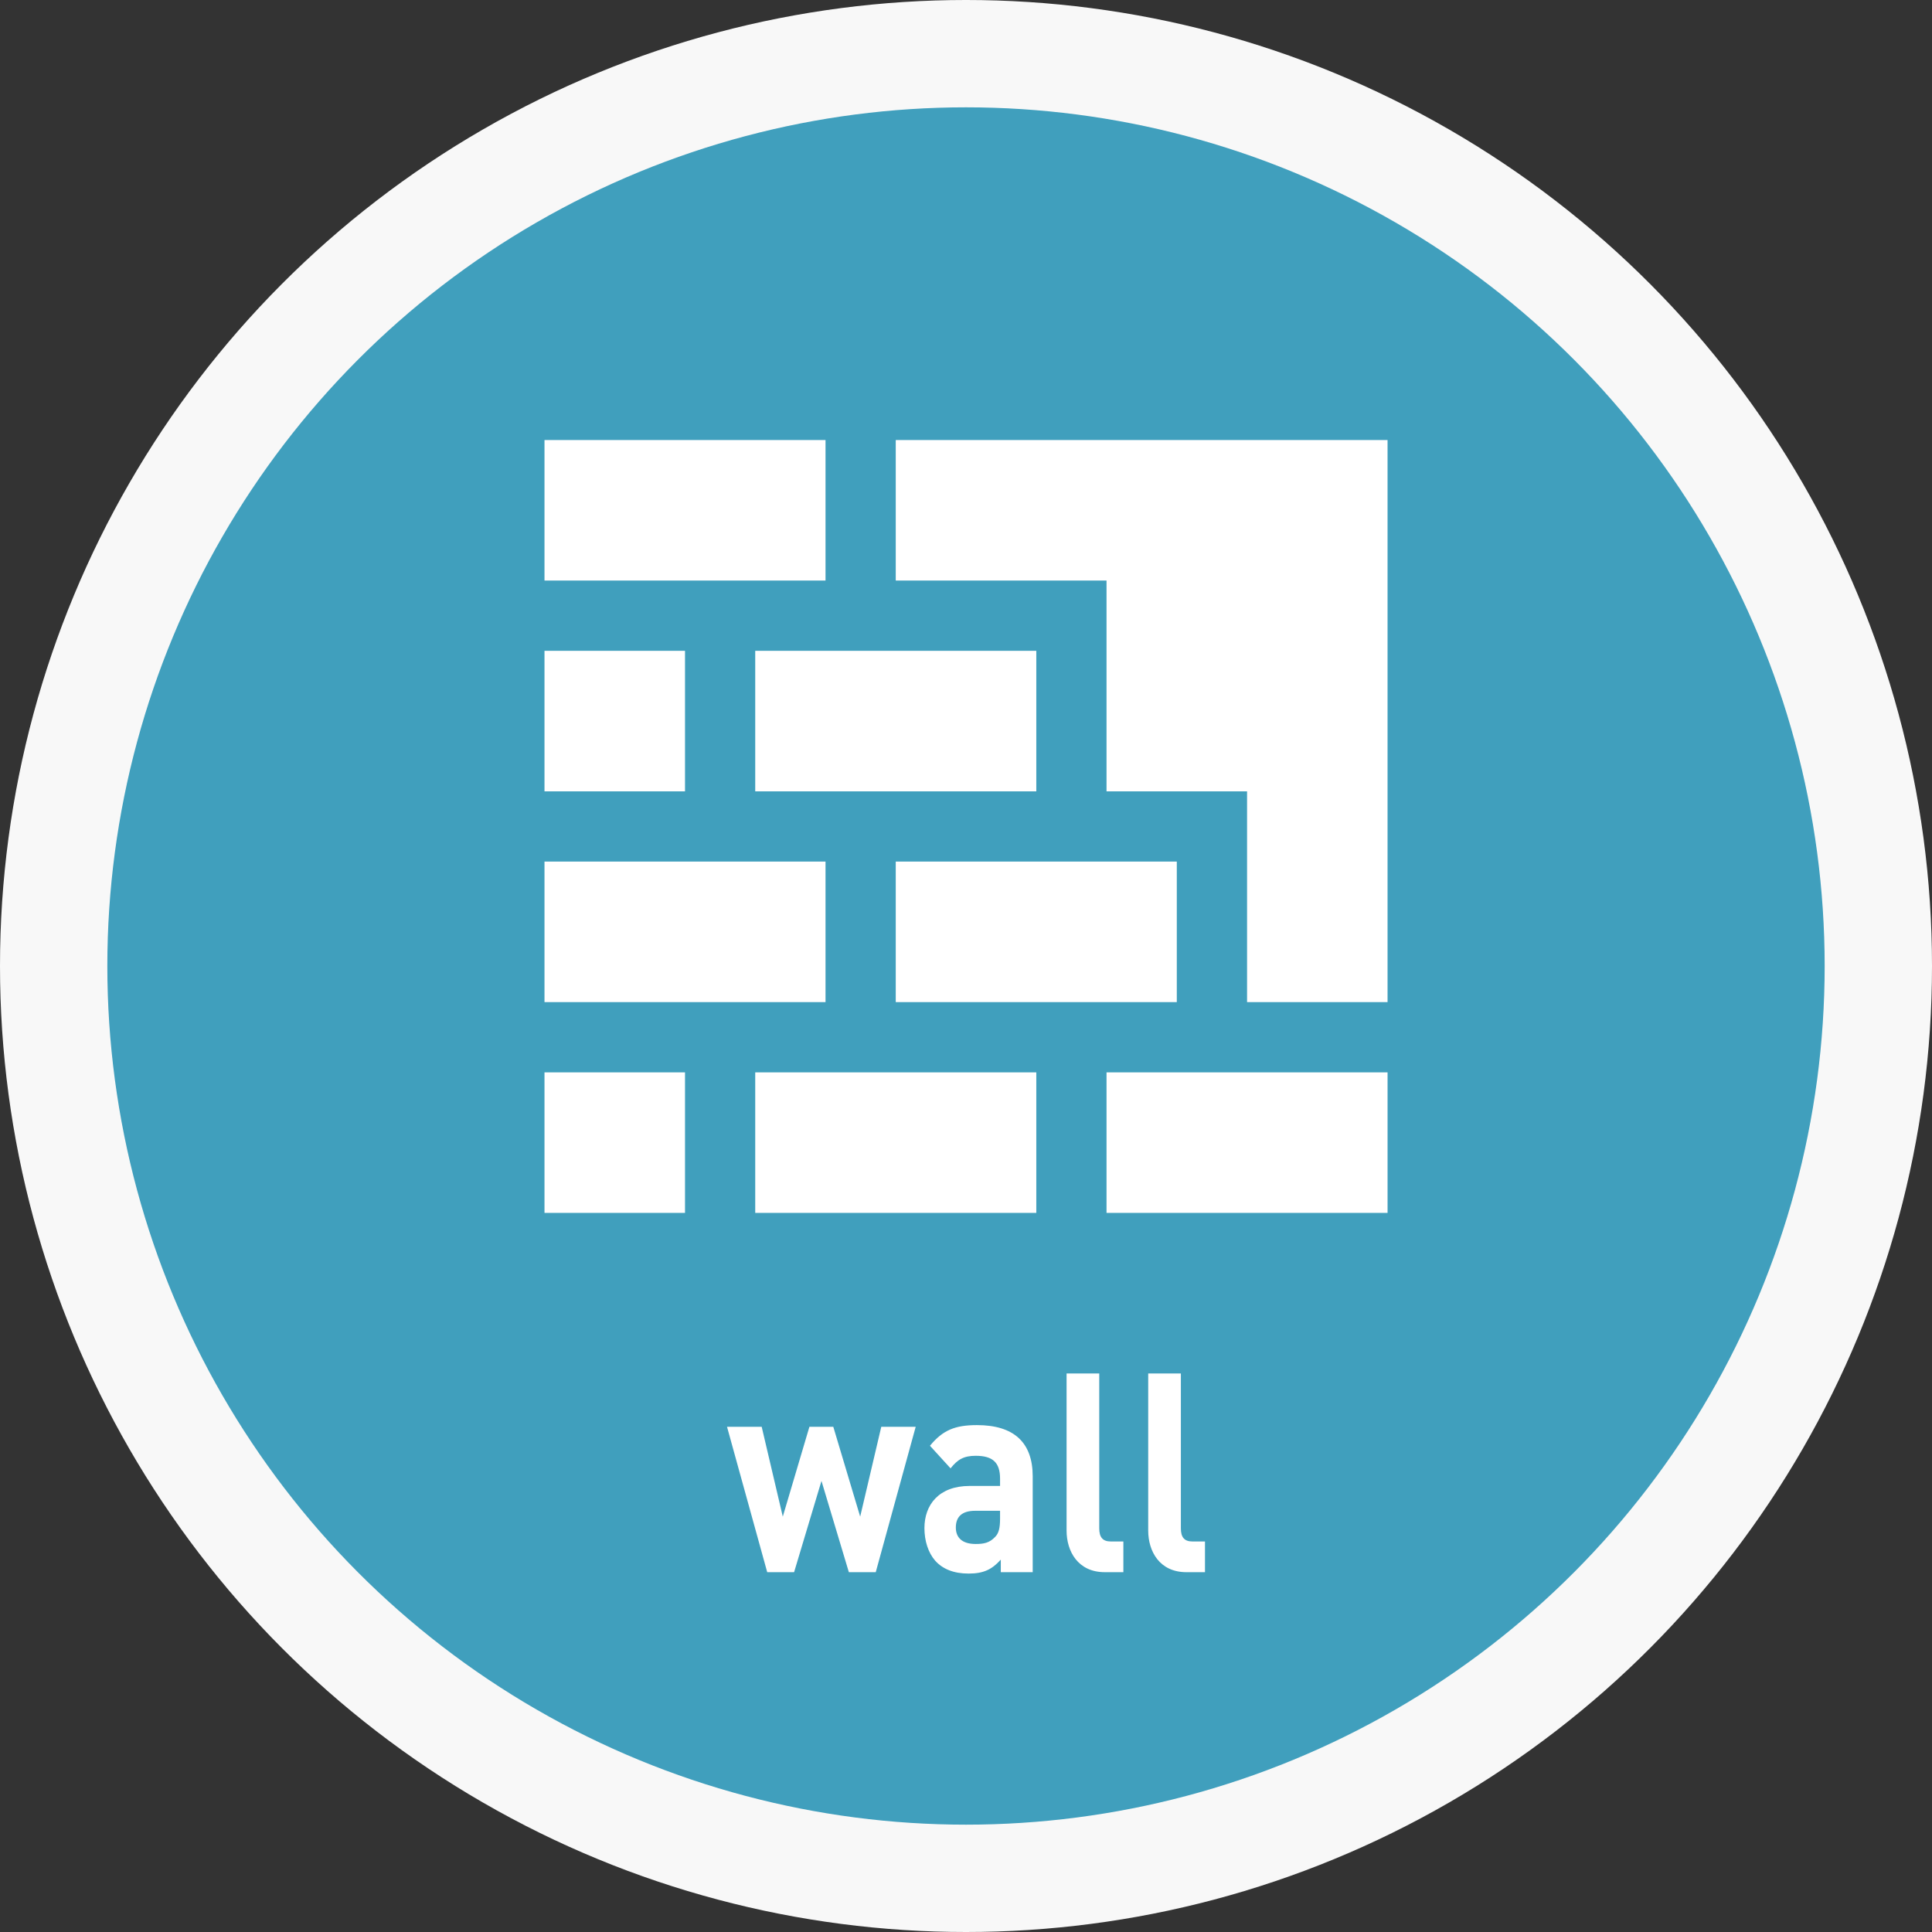 <?xml version="1.0" encoding="utf-8"?>
<!-- Generator: Adobe Illustrator 15.0.0, SVG Export Plug-In . SVG Version: 6.00 Build 0)  -->
<!DOCTYPE svg PUBLIC "-//W3C//DTD SVG 1.1//EN" "http://www.w3.org/Graphics/SVG/1.1/DTD/svg11.dtd">
<svg version="1.1" id="レイヤー_1" xmlns="http://www.w3.org/2000/svg" xmlns:xlink="http://www.w3.org/1999/xlink" x="0px"
	 y="0px" width="180px" height="180px" viewBox="0 0 180 180" enable-background="new 0 0 180 180" xml:space="preserve">
<rect x="0" y="0" width="180" height="180" fill="#333333" stroke="none"/>
<circle fill="#F8F8F8" cx="90" cy="90" r="90"/>
<circle fill="#409FBD" cx="90" cy="90" r="80"/>
<g>
	<g enable-background="new    ">
		<path fill="#FFFFFF" d="M81.591,146.476h-2.505l-2.551-8.503l-2.551,8.503h-2.504l-3.745-13.546h3.23l1.966,8.371l2.481-8.371
			h2.224l2.505,8.371l1.966-8.371h3.207L81.591,146.476z"/>
		<path fill="#FFFFFF" d="M93.242,146.476v-1.17c-0.818,0.91-1.592,1.3-2.996,1.3c-1.381,0-2.411-0.416-3.113-1.195
			c-0.655-0.755-1.006-1.847-1.006-3.043c0-2.158,1.334-3.926,4.213-3.926h2.833v-0.676c0-1.482-0.654-2.133-2.27-2.133
			c-1.101,0-1.686,0.338-2.342,1.17l-1.919-2.105c1.194-1.456,2.341-1.924,4.378-1.924c3.439,0,5.195,1.611,5.195,4.783v8.919
			H93.242z M93.172,140.756h-2.317c-1.217,0-1.802,0.545-1.802,1.56c0,0.937,0.585,1.534,1.85,1.534c0.748,0,1.287-0.104,1.801-0.65
			c0.352-0.338,0.469-0.857,0.469-1.716V140.756z"/>
		<path fill="#FFFFFF" d="M102.93,146.476c-2.506,0-3.559-1.95-3.559-3.874v-14.639h3.043v14.431c0,0.806,0.305,1.222,1.076,1.222
			h1.172v2.86H102.93z"/>
		<path fill="#FFFFFF" d="M110.533,146.476c-2.504,0-3.557-1.95-3.557-3.874v-14.639h3.043v14.431c0,0.806,0.305,1.222,1.076,1.222
			h1.17v2.86H110.533z"/>
	</g>
</g>
<g>
	<rect x="50.729" y="40.998" fill="#FFFFFF" width="26.183" height="13.09"/>
	<rect x="50.729" y="60.635" fill="#FFFFFF" width="13.092" height="13.093"/>
	<rect x="70.363" y="60.635" fill="#FFFFFF" width="26.186" height="13.093"/>
	<rect x="50.729" y="99.911" fill="#FFFFFF" width="13.092" height="13.091"/>
	<rect x="70.363" y="99.911" fill="#FFFFFF" width="26.186" height="13.091"/>
	<rect x="103.093" y="99.911" fill="#FFFFFF" width="26.183" height="13.091"/>
	<rect x="50.729" y="80.271" fill="#FFFFFF" width="26.183" height="13.093"/>
	<rect x="83.455" y="80.271" fill="#FFFFFF" width="26.184" height="13.093"/>
	<polygon fill="#FFFFFF" points="83.455,40.998 83.455,54.088 103.093,54.088 103.093,73.728 116.186,73.728 116.186,93.364 
		129.275,93.364 129.275,40.998 	"/>
</g>
</svg>
